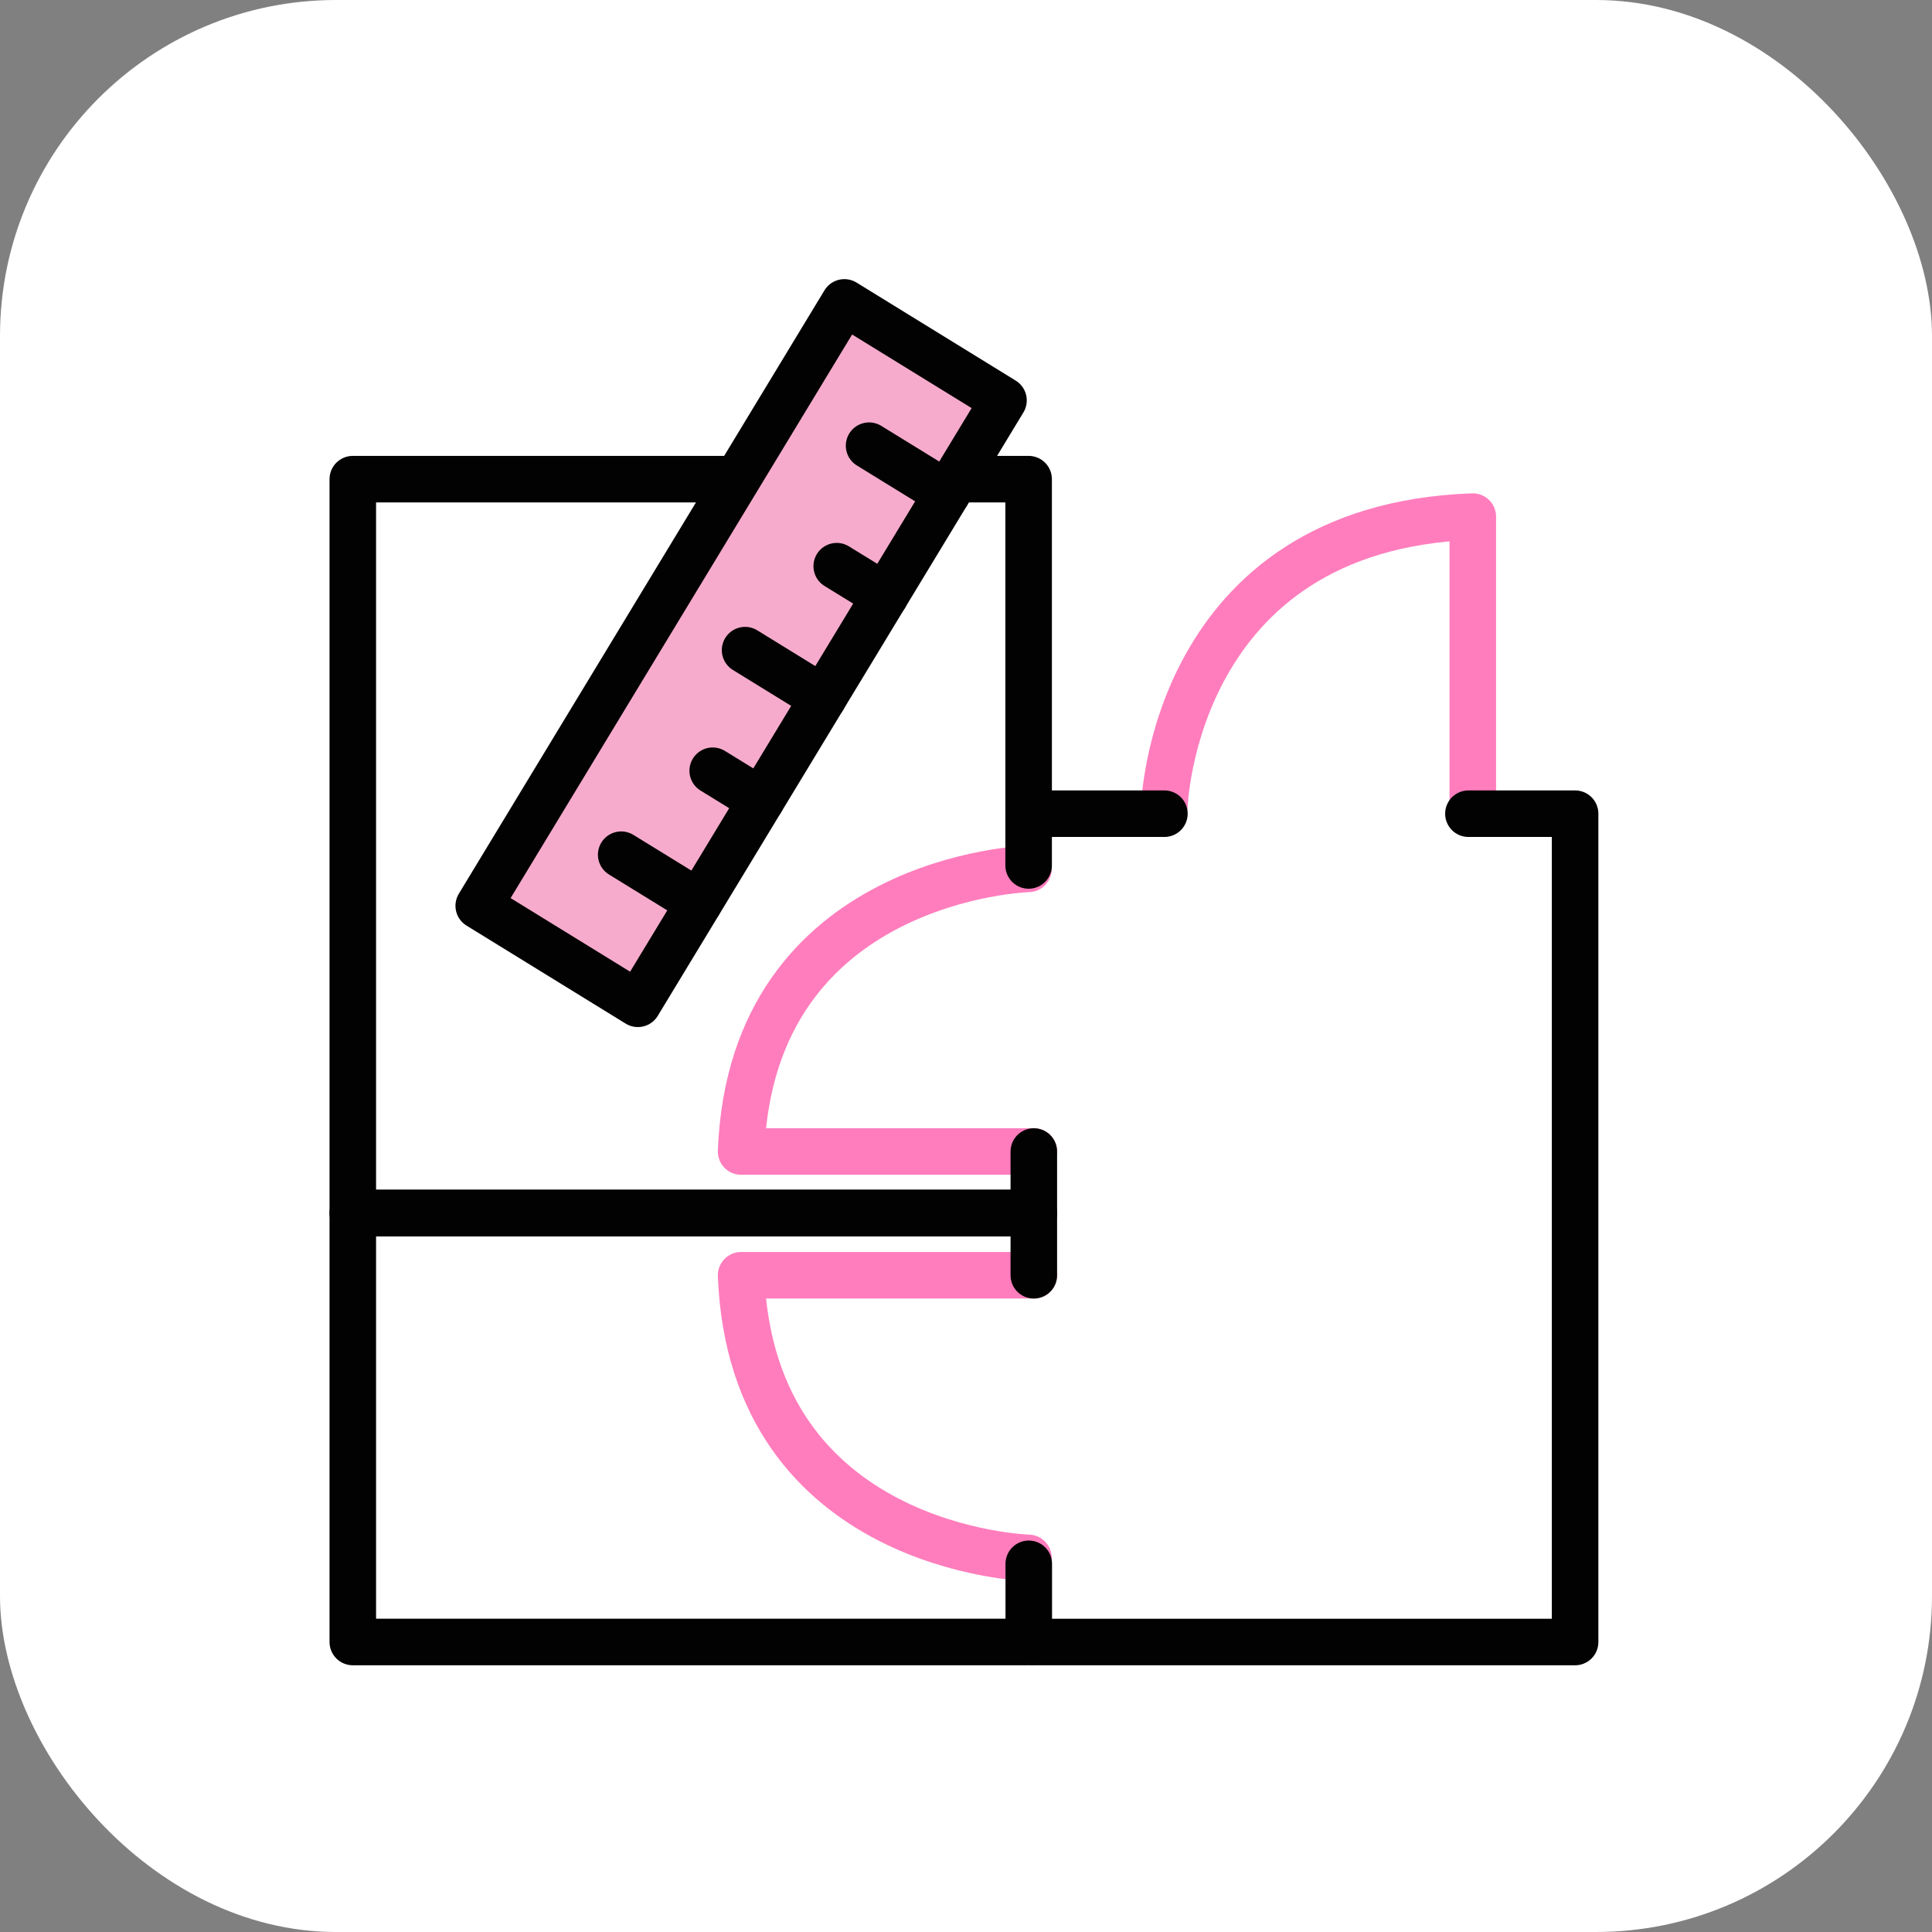 <svg width="115" height="115" viewBox="0 0 115 115" fill="none" xmlns="http://www.w3.org/2000/svg">
<rect x="0" y="0" width="115" height="115" fill="#808080" stroke="none"/>
<rect width="115" height="115" rx="20" fill="white"/>
<path d="M61.219 51.719C61.219 51.719 44.747 52.169 44.113 68.542H61.536" stroke="#FF7DBD" stroke-width="2.77" stroke-linecap="round" stroke-linejoin="round"/>
<path d="M69.309 47.991C69.309 47.991 69.796 31.389 87.666 30.75V48.31" stroke="#FF7DBD" stroke-width="2.77" stroke-linecap="round" stroke-linejoin="round"/>
<path d="M61.219 92.731C61.219 92.731 44.747 92.28 44.113 75.908H61.536" stroke="#FF7DBD" stroke-width="2.77" stroke-linecap="round" stroke-linejoin="round"/>
<path d="M61.537 75.909V72.205H21V97.738H61.236V93.084" stroke="#020202" stroke-width="2.77" stroke-linecap="round" stroke-linejoin="round"/>
<path d="M61.228 51.515V28.521H21V72.205H61.537V68.542" stroke="#020202" stroke-width="2.77" stroke-linecap="round" stroke-linejoin="round"/>
<path d="M61.536 97.739H93.756V48.434H87.406" stroke="#020202" stroke-width="2.77" stroke-linecap="round" stroke-linejoin="round"/>
<path d="M32.7 53.531C36.342 50.18 39.626 46.459 42.521 42.436C43.187 41.51 43.789 40.543 44.496 39.65C45.147 38.831 45.968 38.191 46.635 37.388C47.415 36.454 47.635 35.397 48.163 34.34C48.691 33.283 49.464 32.439 49.903 31.3C50.301 30.268 49.464 29.055 48.48 28.776C47.325 28.457 46.383 29.17 45.976 30.21C45.643 31.062 44.895 31.726 44.504 32.562C44.09 33.463 43.935 34.348 43.228 35.061C41.602 36.684 40.342 38.503 39 40.371C36.309 44.108 33.196 47.533 29.813 50.639C27.878 52.417 30.756 55.309 32.691 53.539L32.7 53.531Z" fill="#F6ABCC"/>
<path d="M49.951 22.843L52.772 24.383L53.553 25.763L54.187 25.153L54.894 25.538C55.341 25.825 55.366 25.793 54.967 25.448L54.691 24.416L54.666 24.678L54.943 23.646C54.211 25.219 52.886 26.481 51.813 27.817C50.739 29.152 49.626 30.668 48.634 32.168C46.626 35.191 44.861 38.371 43.105 41.542C41.829 43.844 45.26 45.868 46.618 43.607C48.601 40.288 50.593 36.978 52.577 33.659L48.861 33.167L48.975 33.602C49.479 35.535 52.406 35.576 52.894 33.602C53.593 30.75 53.845 27.808 53.553 24.883C53.366 22.949 50.87 21.982 49.764 23.85C49.536 24.236 49.357 24.645 49.284 25.096L53.276 25.637C53.219 24.285 52.764 23.203 51.894 22.187C51.374 21.581 50.366 21.458 49.675 21.761C48.87 22.113 48.528 22.785 48.422 23.629C48.081 26.456 47.609 29.259 47.032 32.045H50.951C50.52 29.595 50.821 26.972 51.813 24.694L48.3 22.63C46.853 26.047 44.886 29.25 43.292 32.602C41.699 35.953 40.195 39.461 38.821 42.968L42.813 43.508C42.935 41.067 43.138 38.633 43.91 36.297C44.683 33.962 46.52 32.143 47.764 29.971L44.252 27.907C42.618 30.947 40.886 33.962 39.431 37.101C38.731 38.608 38.122 40.149 37.577 41.722C37.276 42.591 36.683 44.721 35.992 45.082L37.016 44.803L37.512 44.959L38.032 45.86C37.821 45.36 38.723 44.189 39.032 43.754C39.3 43.394 39.609 43.058 39.926 42.746C40.081 42.599 40.236 42.451 40.398 42.312C41.008 41.804 40.601 42.312 40.105 42.099L39.211 41.575C39.748 42.091 40.138 42.779 40.764 43.279C41 43.468 42.048 44.074 42.057 44.434L42.65 42.984C41.349 44.393 40.219 45.959 39.309 47.655L43.024 48.146L42.788 47.524C42.422 46.573 41.618 45.893 40.561 46.057C39.658 46.196 38.683 47.04 38.797 48.073C38.845 48.532 38.829 49.007 38.878 49.466C38.91 49.621 38.878 49.712 38.764 49.752C39 49.548 38.967 49.539 38.675 49.712L41.658 50.932C41.292 49.957 41.024 48.966 40.992 47.917C40.983 47.614 40.975 47.278 41.032 46.999C41.105 46.63 41.431 46.442 40.967 46.63L38.675 45.688C38.764 45.188 38.707 44.992 38.52 45.123C38.398 45.336 38.276 45.549 38.154 45.762C37.967 46.081 37.78 46.393 37.585 46.712C37.162 47.392 36.731 48.056 36.268 48.712C35.935 49.195 35.561 49.843 35.073 50.203C34.479 50.638 34.926 49.949 35.26 50.818C34.601 49.064 32.634 48.9 31.544 50.326C31.244 50.719 30.748 50.941 30.292 51.072C28.138 51.686 28.488 55.194 30.829 55.095C30.935 55.095 31.341 55.128 31.366 55.046C31.366 55.03 30.683 54.104 31.3 55.341C31.65 56.038 32.195 56.619 32.845 57.045C34.097 57.865 35.731 58.143 37.195 57.98C39.073 57.775 40.837 56.349 40.748 54.292C40.658 52.358 38.731 50.957 36.894 51.531C34.398 52.301 35.463 56.259 37.975 55.48C36.634 54.612 36.309 54.079 37 53.874C36.845 53.948 36.675 53.972 36.496 53.94C36.179 53.956 35.91 53.915 35.618 53.833C35.398 53.776 34.967 53.579 34.926 53.53C34.609 53.178 34.544 52.571 34.195 52.178C33.967 51.924 33.707 51.686 33.414 51.514C32.634 51.055 31.707 50.973 30.821 51.006L31.357 55.03C32.918 54.579 34.065 53.686 35.04 52.399L31.325 51.908C31.894 53.399 33.13 54.407 34.764 54.431C36.398 54.456 37.683 53.514 38.634 52.309C39.585 51.105 40.528 49.687 41.357 48.31C42.227 46.852 43.13 45.278 42.154 43.631C41.74 42.927 40.675 42.353 39.861 42.689C36.179 44.213 36.528 48.876 37.723 52.031C38.219 53.333 39.447 53.866 40.707 53.251C42.683 52.301 43.057 50.056 42.845 48.081L38.853 48.622L39.089 49.245C39.675 50.777 41.91 51.416 42.805 49.736C43.561 48.319 44.479 47.122 45.504 45.893C46.837 44.295 45.707 42.107 44.349 40.952C43.886 40.559 43.26 40.231 42.861 39.747C42.276 39.034 41.894 38.338 40.935 38.068C39.252 37.6 37.618 39.19 36.585 40.337C35.504 41.534 34.536 43.009 34.065 44.566C33.487 46.475 34.496 48.892 36.715 48.941C38.536 48.982 39.642 47.171 40.333 45.713C41.057 44.18 41.52 42.55 42.138 40.968C43.634 37.15 45.805 33.585 47.74 29.988C48.983 27.669 45.544 25.629 44.227 27.923C43.504 29.185 42.544 30.267 41.739 31.471C40.935 32.676 40.398 33.913 39.959 35.224C39.081 37.879 38.853 40.739 38.715 43.525C38.666 44.533 39.528 45.426 40.479 45.541C41.553 45.672 42.325 45.049 42.707 44.074C44 40.78 45.406 37.535 46.926 34.339C48.447 31.143 50.374 28.013 51.772 24.711C52.203 23.695 52.073 22.515 51.04 21.908C50.179 21.4 48.707 21.622 48.26 22.646C46.788 26.022 46.349 29.521 46.992 33.151C47.341 35.142 50.512 35.077 50.91 33.151C51.561 30.004 52.065 26.833 52.447 23.646L48.975 25.096C49.114 25.26 49.154 25.432 49.17 25.653C49.211 26.669 49.91 27.546 50.935 27.669C51.845 27.776 53 27.218 53.162 26.202C53.105 26.006 53.13 25.915 53.227 25.94L49.439 24.907C49.691 27.489 49.544 30.021 48.926 32.536H52.845L52.731 32.102C52.276 30.373 49.91 30.127 49.016 31.61C47.032 34.929 45.04 38.24 43.057 41.558L46.569 43.623C49.048 39.141 51.528 34.577 54.756 30.586C55.536 29.619 56.366 28.685 57.122 27.694C57.918 26.653 59.016 25.301 58.626 23.891C58.26 22.564 56.918 22.04 55.829 21.45C54.536 20.745 53.244 20.04 51.951 19.335C49.65 18.082 47.593 21.613 49.902 22.875L49.951 22.843Z" fill="#F6ABCC"/>
<path d="M50.26 18L28.496 53.916L37.968 59.75L59.732 23.834L50.26 18Z" stroke="#020202" stroke-width="2.77" stroke-linecap="round" stroke-linejoin="round"/>
<path d="M41.61 53.727L36.976 50.875" stroke="#020202" stroke-width="2.77" stroke-linecap="round" stroke-linejoin="round"/>
<path d="M45.301 47.647L42.423 45.877" stroke="#020202" stroke-width="2.77" stroke-linecap="round" stroke-linejoin="round"/>
<path d="M48.992 41.559L44.35 38.699" stroke="#020202" stroke-width="2.77" stroke-linecap="round" stroke-linejoin="round"/>
<path d="M52.683 35.471L49.805 33.701" stroke="#020202" stroke-width="2.77" stroke-linecap="round" stroke-linejoin="round"/>
<path d="M56.366 29.381L51.731 26.529" stroke="#020202" stroke-width="2.77" stroke-linecap="round" stroke-linejoin="round"/>
<path d="M69.309 48.434H61.227" stroke="#020202" stroke-width="2.77" stroke-linecap="round" stroke-linejoin="round"/>
</svg>
